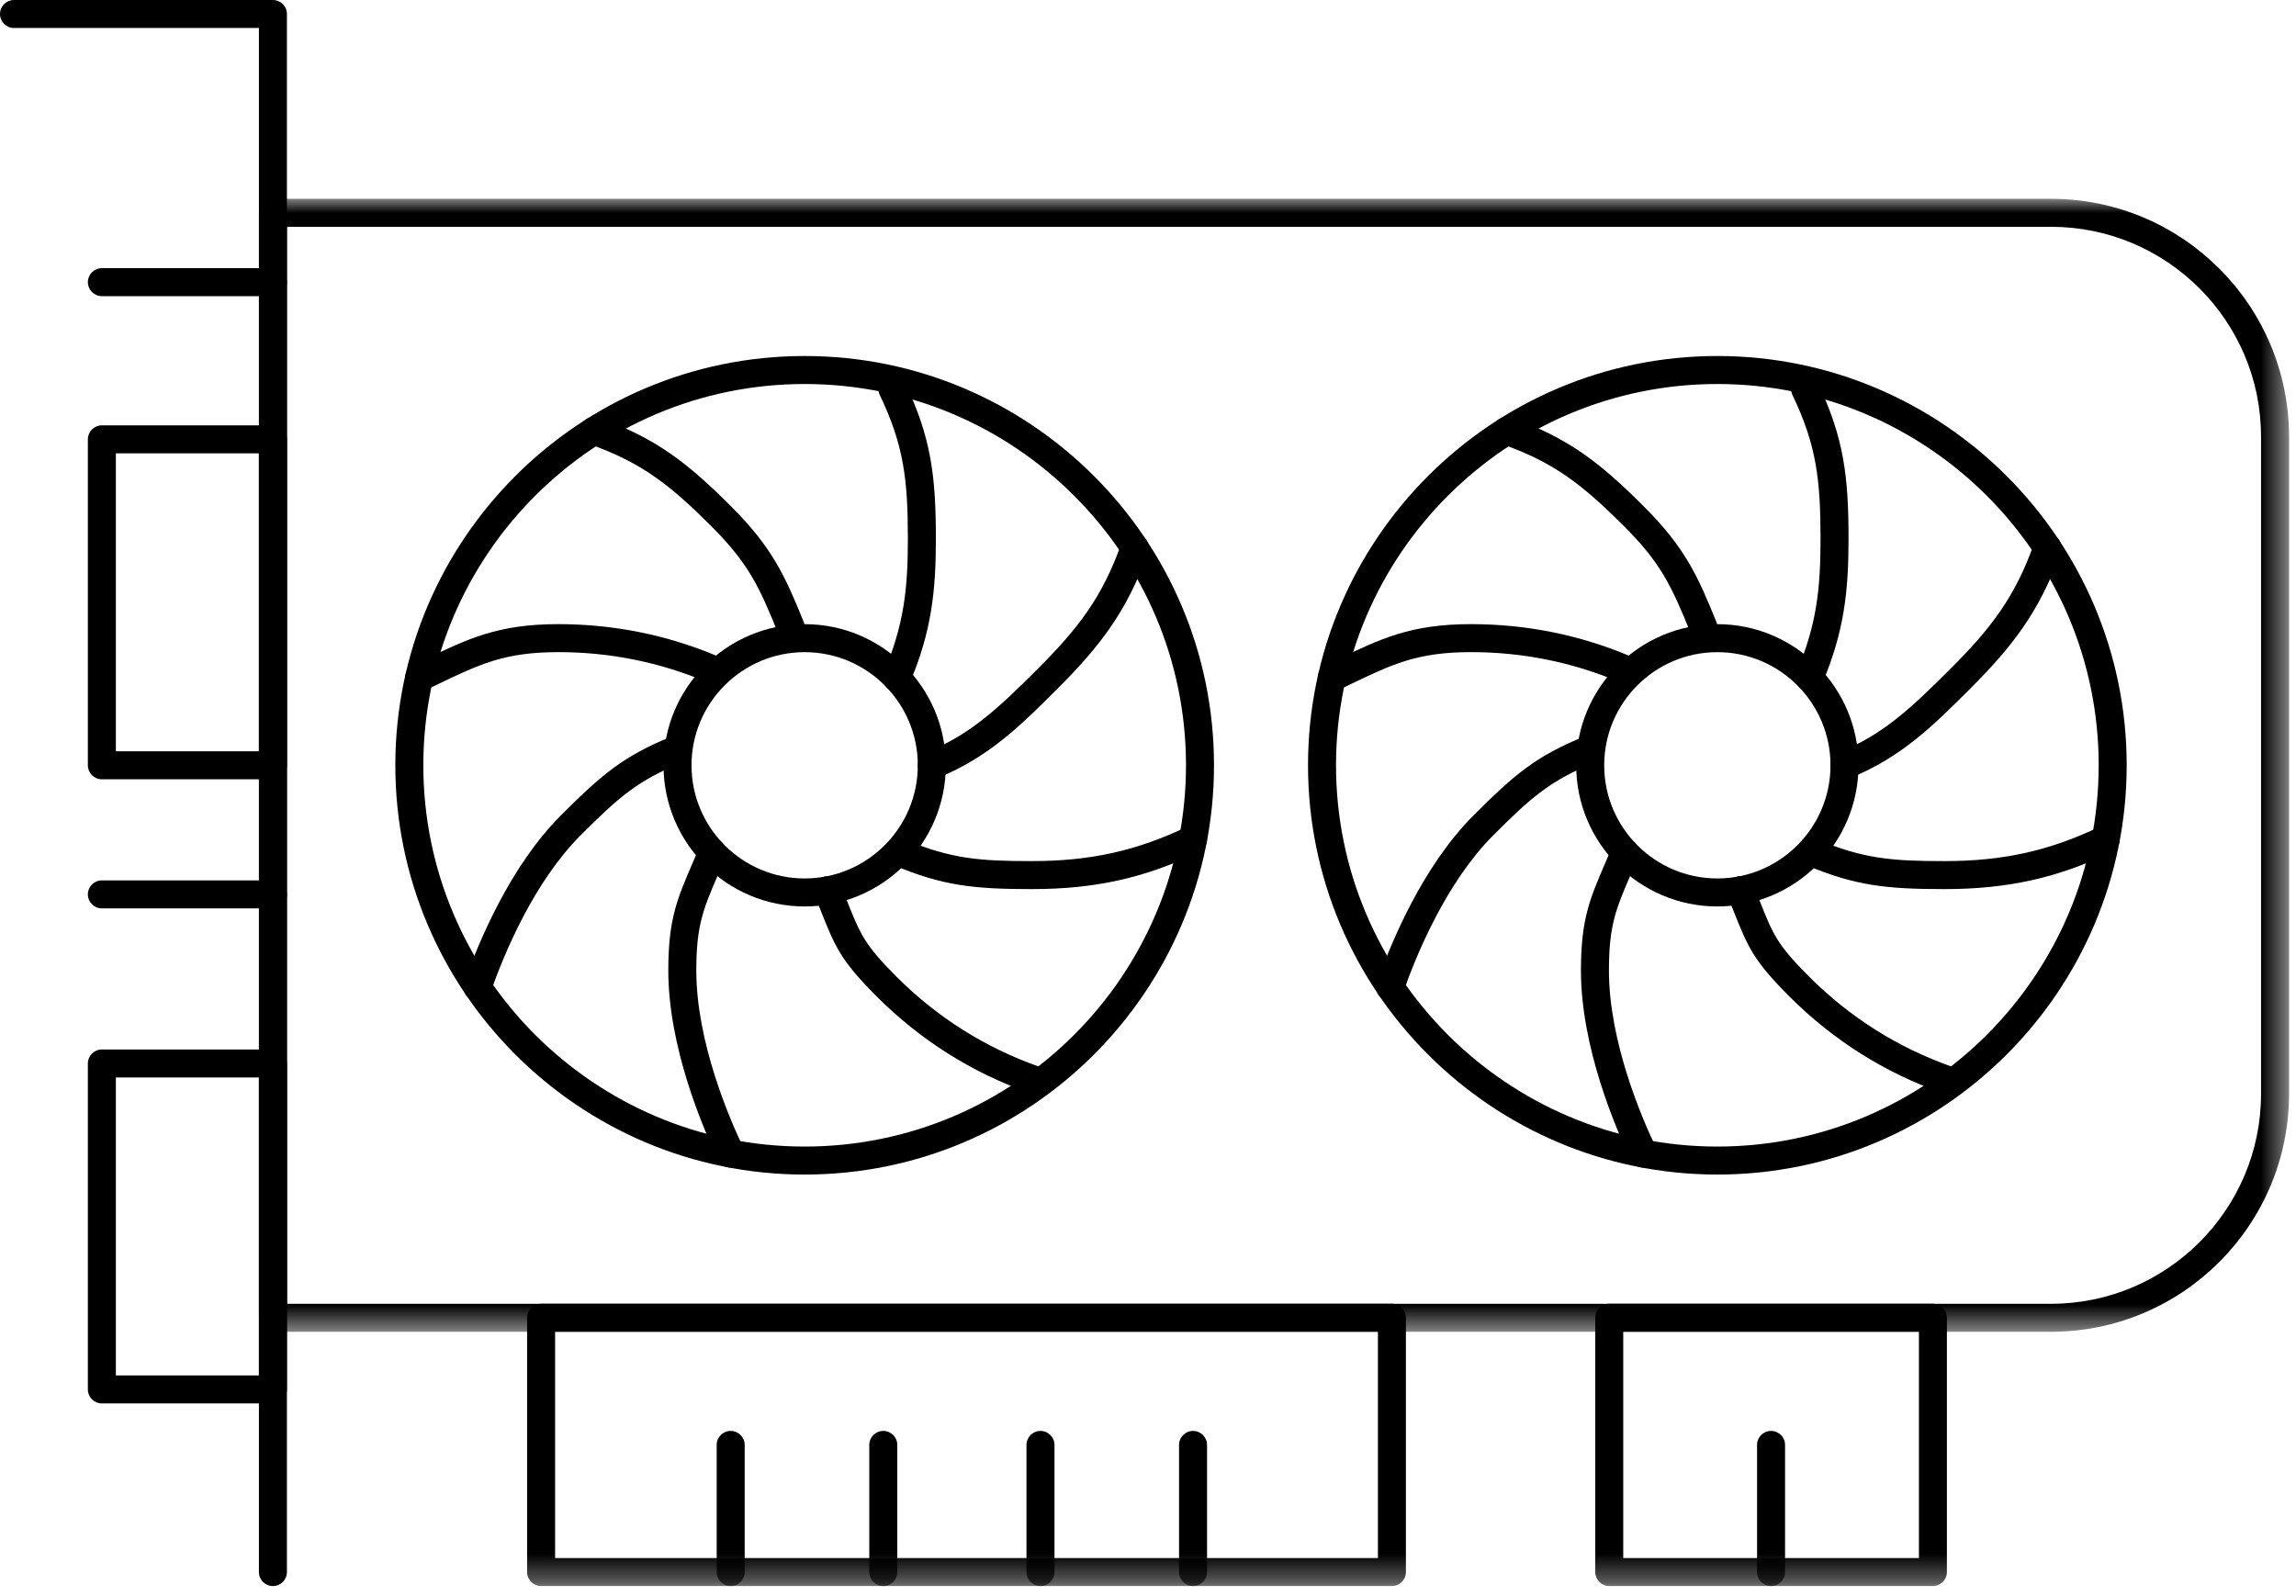 <?xml version="1.0" encoding="UTF-8"?>
<svg width="82px" height="57px" viewBox="0 0 82 57" version="1.1" xmlns="http://www.w3.org/2000/svg" xmlns:xlink="http://www.w3.org/1999/xlink">
    <title>Group 39</title>
    <defs>
        <polygon id="path-1" points="-3.55271368e-15 0 72.505 0 72.505 40.468 -3.55271368e-15 40.468"></polygon>
        <polygon id="path-3" points="0 56.651 81.752 56.651 81.752 0 0 0"></polygon>
    </defs>
    <g id="Page-1" stroke="none" stroke-width="1" fill="none" fill-rule="evenodd">
        <g id="inicio-c" transform="translate(-534, -1188)">
            <g id="Group-39" transform="translate(534, 1188)">
                <g id="Group-3" transform="translate(9.247, 7.101)">
                    <mask id="mask-2" fill="white">
                        <use xlink:href="#path-1"></use>
                    </mask>
                    <g id="Clip-2"></g>
                    <path d="M1,39.468 L64.005,39.468 C68.141,39.468 71.505,36.104 71.505,31.968 L71.505,8.5 C71.505,4.364 68.141,1 64.005,1 L1,1 L1,39.468 Z M64.005,40.468 L0.5,40.468 C0.224,40.468 -3.55271368e-15,40.244 -3.55271368e-15,39.968 L-3.55271368e-15,0.5 C-3.55271368e-15,0.224 0.224,0 0.5,0 L64.005,0 C68.691,0 72.505,3.813 72.505,8.5 L72.505,31.968 C72.505,36.655 68.691,40.468 64.005,40.468 L64.005,40.468 Z" id="Fill-1" fill="#000000" mask="url(#mask-2)"></path>
                </g>
                <path d="M9.747,56.651 C9.471,56.651 9.247,56.427 9.247,56.151 L9.247,1 L0.5,1 C0.224,1 0,0.776 0,0.5 C0,0.223 0.224,0 0.5,0 L9.747,0 C10.023,0 10.247,0.223 10.247,0.5 L10.247,56.151 C10.247,56.427 10.023,56.651 9.747,56.651" id="Fill-4" fill="#000000"></path>
                <path d="M9.747,10.578 L3.638,10.578 C3.361,10.578 3.138,10.354 3.138,10.078 C3.138,9.802 3.361,9.578 3.638,9.578 L9.747,9.578 C10.023,9.578 10.247,9.802 10.247,10.078 C10.247,10.354 10.023,10.578 9.747,10.578" id="Fill-6" fill="#000000"></path>
                <mask id="mask-4" fill="white">
                    <use xlink:href="#path-3"></use>
                </mask>
                <g id="Clip-9"></g>
                <path d="M4.138,26.835 L9.247,26.835 L9.247,16.193 L4.138,16.193 L4.138,26.835 Z M9.747,27.835 L3.638,27.835 C3.361,27.835 3.138,27.611 3.138,27.335 L3.138,15.693 C3.138,15.416 3.361,15.193 3.638,15.193 L9.747,15.193 C10.023,15.193 10.247,15.416 10.247,15.693 L10.247,27.335 C10.247,27.611 10.023,27.835 9.747,27.835 L9.747,27.835 Z" id="Fill-8" fill="#000000" mask="url(#mask-4)"></path>
                <path d="M4.138,49.128 L9.247,49.128 L9.247,38.486 L4.138,38.486 L4.138,49.128 Z M9.747,50.128 L3.638,50.128 C3.361,50.128 3.138,49.904 3.138,49.628 L3.138,37.986 C3.138,37.71 3.361,37.486 3.638,37.486 L9.747,37.486 C10.023,37.486 10.247,37.71 10.247,37.986 L10.247,49.628 C10.247,49.904 10.023,50.128 9.747,50.128 L9.747,50.128 Z" id="Fill-10" fill="#000000" mask="url(#mask-4)"></path>
                <path d="M9.747,32.446 L3.638,32.446 C3.361,32.446 3.138,32.222 3.138,31.946 C3.138,31.67 3.361,31.446 3.638,31.446 L9.747,31.446 C10.023,31.446 10.247,31.67 10.247,31.946 C10.247,32.222 10.023,32.446 9.747,32.446" id="Fill-11" fill="#000000" mask="url(#mask-4)"></path>
                <path d="M19.825,55.651 L49.211,55.651 L49.211,47.568 L19.825,47.568 L19.825,55.651 Z M49.711,56.651 L19.325,56.651 C19.049,56.651 18.825,56.427 18.825,56.151 L18.825,47.068 C18.825,46.792 19.049,46.568 19.325,46.568 L49.711,46.568 C49.987,46.568 50.211,46.792 50.211,47.068 L50.211,56.151 C50.211,56.427 49.987,56.651 49.711,56.651 L49.711,56.651 Z" id="Fill-12" fill="#000000" mask="url(#mask-4)"></path>
                <path d="M57.973,55.651 L68.533,55.651 L68.533,47.568 L57.973,47.568 L57.973,55.651 Z M69.032,56.651 L57.473,56.651 C57.196,56.651 56.973,56.427 56.973,56.151 L56.973,47.068 C56.973,46.792 57.196,46.568 57.473,46.568 L69.032,46.568 C69.309,46.568 69.532,46.792 69.532,47.068 L69.532,56.151 C69.532,56.427 69.309,56.651 69.032,56.651 L69.032,56.651 Z" id="Fill-13" fill="#000000" mask="url(#mask-4)"></path>
                <path d="M26.096,56.651 C25.82,56.651 25.596,56.427 25.596,56.151 L25.596,51.61 C25.596,51.334 25.82,51.11 26.096,51.11 C26.372,51.11 26.596,51.334 26.596,51.61 L26.596,56.151 C26.596,56.427 26.372,56.651 26.096,56.651" id="Fill-14" fill="#000000" mask="url(#mask-4)"></path>
                <path d="M31.546,56.651 C31.27,56.651 31.046,56.427 31.046,56.151 L31.046,51.61 C31.046,51.334 31.27,51.11 31.546,51.11 C31.822,51.11 32.046,51.334 32.046,51.61 L32.046,56.151 C32.046,56.427 31.822,56.651 31.546,56.651" id="Fill-15" fill="#000000" mask="url(#mask-4)"></path>
                <path d="M37.16,56.651 C36.884,56.651 36.66,56.427 36.66,56.151 L36.66,51.61 C36.66,51.334 36.884,51.11 37.16,51.11 C37.436,51.11 37.66,51.334 37.66,51.61 L37.66,56.151 C37.66,56.427 37.436,56.651 37.16,56.651" id="Fill-16" fill="#000000" mask="url(#mask-4)"></path>
                <path d="M42.609,56.651 C42.333,56.651 42.109,56.427 42.109,56.151 L42.109,51.61 C42.109,51.334 42.333,51.11 42.609,51.11 C42.885,51.11 43.109,51.334 43.109,51.61 L43.109,56.151 C43.109,56.427 42.885,56.651 42.609,56.651" id="Fill-17" fill="#000000" mask="url(#mask-4)"></path>
                <path d="M63.252,56.651 C62.976,56.651 62.752,56.427 62.752,56.151 L62.752,51.61 C62.752,51.334 62.976,51.11 63.252,51.11 C63.528,51.11 63.752,51.334 63.752,51.61 L63.752,56.151 C63.752,56.427 63.528,56.651 63.252,56.651" id="Fill-18" fill="#000000" mask="url(#mask-4)"></path>
                <path d="M28.738,13.716 C21.228,13.716 15.119,19.825 15.119,27.334 C15.119,34.844 21.228,40.953 28.738,40.953 C36.248,40.953 42.357,34.844 42.357,27.334 C42.357,19.825 36.248,13.716 28.738,13.716 M28.738,41.953 C20.677,41.953 14.119,35.395 14.119,27.334 C14.119,19.273 20.677,12.716 28.738,12.716 C36.799,12.716 43.357,19.273 43.357,27.334 C43.357,35.395 36.799,41.953 28.738,41.953" id="Fill-19" fill="#000000" mask="url(#mask-4)"></path>
                <path d="M28.738,23.294 C26.509,23.294 24.697,25.107 24.697,27.335 C24.697,29.564 26.509,31.377 28.738,31.377 C30.967,31.377 32.779,29.564 32.779,27.335 C32.779,25.107 30.967,23.294 28.738,23.294 M28.738,32.377 C25.959,32.377 23.697,30.115 23.697,27.335 C23.697,24.555 25.959,22.294 28.738,22.294 C31.517,22.294 33.779,24.555 33.779,27.335 C33.779,30.115 31.517,32.377 28.738,32.377" id="Fill-20" fill="#000000" mask="url(#mask-4)"></path>
                <path d="M32.027,24.707 C31.962,24.707 31.896,24.694 31.832,24.667 C31.578,24.56 31.459,24.267 31.566,24.012 C32.288,22.308 32.424,21.023 32.424,19.248 C32.424,17.142 32.28,15.901 31.423,14.115 C31.304,13.866 31.41,13.567 31.659,13.448 C31.905,13.328 32.206,13.432 32.326,13.682 C33.26,15.632 33.424,17.031 33.424,19.248 C33.424,21.11 33.271,22.55 32.488,24.402 C32.407,24.593 32.221,24.707 32.027,24.707" id="Fill-21" fill="#000000" mask="url(#mask-4)"></path>
                <path d="M33.279,27.835 C33.082,27.835 32.894,27.717 32.815,27.523 C32.712,27.267 32.836,26.975 33.092,26.872 C34.643,26.243 35.631,25.322 37.072,23.88 C38.478,22.473 39.371,21.342 40.054,19.397 C40.146,19.137 40.43,18.999 40.692,19.092 C40.953,19.184 41.09,19.469 40.998,19.73 C40.254,21.844 39.255,23.111 37.779,24.587 C36.459,25.907 35.319,27.048 33.466,27.798 C33.405,27.823 33.341,27.835 33.279,27.835" id="Fill-22" fill="#000000" mask="url(#mask-4)"></path>
                <path d="M36.852,31.757 C34.799,31.757 33.662,31.639 31.933,30.908 C31.678,30.8 31.559,30.507 31.666,30.253 C31.775,29.998 32.069,29.88 32.322,29.987 C33.963,30.681 35.011,30.757 36.852,30.757 C38.941,30.757 40.599,30.39 42.394,29.529 C42.64,29.411 42.942,29.514 43.061,29.763 C43.18,30.012 43.075,30.311 42.826,30.43 C40.887,31.361 39.101,31.757 36.852,31.757" id="Fill-23" fill="#000000" mask="url(#mask-4)"></path>
                <path d="M36.948,39.072 C36.893,39.072 36.837,39.063 36.782,39.044 C34.714,38.316 32.873,37.155 31.31,35.592 C30.017,34.299 29.825,33.814 29.31,32.519 L29.097,31.987 C28.993,31.731 29.117,31.44 29.373,31.336 C29.628,31.23 29.92,31.355 30.023,31.611 L30.239,32.15 C30.724,33.369 30.871,33.738 32.017,34.885 C33.473,36.341 35.187,37.423 37.114,38.1 C37.375,38.192 37.511,38.478 37.42,38.738 C37.347,38.944 37.154,39.072 36.948,39.072" id="Fill-24" fill="#000000" mask="url(#mask-4)"></path>
                <path d="M26.096,41.706 C25.909,41.706 25.731,41.602 25.645,41.422 C25.111,40.307 23.868,37.416 23.868,34.664 C23.868,32.835 24.181,32.11 24.749,30.794 L24.98,30.255 C25.088,29.999 25.381,29.882 25.636,29.989 C25.89,30.097 26.009,30.39 25.902,30.644 L25.667,31.19 C25.118,32.461 24.868,33.041 24.868,34.664 C24.868,37.211 26.042,39.936 26.547,40.99 C26.666,41.239 26.561,41.538 26.312,41.657 C26.242,41.69 26.169,41.706 26.096,41.706" id="Fill-25" fill="#000000" mask="url(#mask-4)"></path>
                <path d="M17.053,35.761 C16.998,35.761 16.942,35.752 16.887,35.733 C16.626,35.641 16.49,35.355 16.581,35.095 C17.093,33.642 18.222,30.934 20.033,29.123 C21.485,27.672 22.25,27.01 24.01,26.296 C24.265,26.191 24.557,26.316 24.66,26.572 C24.765,26.827 24.641,27.119 24.385,27.223 C22.789,27.87 22.118,28.452 20.741,29.83 C19.07,31.502 18.008,34.054 17.525,35.427 C17.452,35.633 17.259,35.761 17.053,35.761" id="Fill-26" fill="#000000" mask="url(#mask-4)"></path>
                <path d="M14.968,24.707 C14.781,24.707 14.603,24.603 14.517,24.423 C14.398,24.174 14.503,23.875 14.752,23.756 L15.097,23.59 C16.718,22.809 17.788,22.293 19.945,22.293 C21.918,22.293 23.832,22.68 25.635,23.442 C25.89,23.55 26.009,23.843 25.902,24.098 C25.794,24.353 25.499,24.469 25.246,24.363 C23.567,23.653 21.783,23.293 19.945,23.293 C18.017,23.293 17.134,23.719 15.531,24.491 L15.184,24.658 C15.114,24.691 15.041,24.707 14.968,24.707" id="Fill-27" fill="#000000" mask="url(#mask-4)"></path>
                <path d="M28.243,22.908 C28.046,22.908 27.858,22.79 27.78,22.596 C27.122,20.975 26.747,20.137 25.402,18.793 C23.941,17.332 22.917,16.52 21.044,15.861 C20.783,15.769 20.646,15.484 20.738,15.223 C20.83,14.964 21.115,14.826 21.376,14.918 C23.419,15.637 24.573,16.549 26.109,18.086 C27.585,19.561 28.036,20.568 28.706,22.22 C28.81,22.476 28.686,22.767 28.43,22.871 C28.369,22.896 28.305,22.908 28.243,22.908" id="Fill-28" fill="#000000" mask="url(#mask-4)"></path>
                <path d="M61.334,13.716 C53.824,13.716 47.715,19.825 47.715,27.334 C47.715,34.844 53.824,40.953 61.334,40.953 C68.844,40.953 74.953,34.844 74.953,27.334 C74.953,19.825 68.844,13.716 61.334,13.716 M61.334,41.953 C53.273,41.953 46.715,35.395 46.715,27.334 C46.715,19.273 53.273,12.716 61.334,12.716 C69.395,12.716 75.953,19.273 75.953,27.334 C75.953,35.395 69.395,41.953 61.334,41.953" id="Fill-29" fill="#000000" mask="url(#mask-4)"></path>
                <path d="M61.334,23.294 C59.105,23.294 57.293,25.107 57.293,27.335 C57.293,29.564 59.105,31.377 61.334,31.377 C63.563,31.377 65.375,29.564 65.375,27.335 C65.375,25.107 63.563,23.294 61.334,23.294 M61.334,32.377 C58.555,32.377 56.293,30.115 56.293,27.335 C56.293,24.555 58.555,22.294 61.334,22.294 C64.113,22.294 66.375,24.555 66.375,27.335 C66.375,30.115 64.113,32.377 61.334,32.377" id="Fill-30" fill="#000000" mask="url(#mask-4)"></path>
                <path d="M64.623,24.707 C64.558,24.707 64.492,24.694 64.428,24.667 C64.174,24.56 64.055,24.267 64.162,24.012 C64.883,22.31 65.019,21.024 65.019,19.248 C65.019,17.141 64.875,15.899 64.019,14.115 C63.9,13.866 64.006,13.567 64.255,13.448 C64.501,13.328 64.802,13.432 64.922,13.682 C65.855,15.63 66.019,17.029 66.019,19.248 C66.019,21.111 65.866,22.552 65.084,24.402 C65.003,24.593 64.817,24.707 64.623,24.707" id="Fill-31" fill="#000000" mask="url(#mask-4)"></path>
                <path d="M65.875,27.835 C65.678,27.835 65.49,27.717 65.411,27.523 C65.308,27.267 65.432,26.975 65.688,26.872 C67.237,26.244 68.225,25.322 69.668,23.88 C71.074,22.473 71.967,21.342 72.65,19.397 C72.741,19.137 73.028,18.999 73.288,19.092 C73.549,19.184 73.686,19.469 73.594,19.73 C72.85,21.844 71.851,23.111 70.375,24.587 C69.054,25.908 67.912,27.049 66.062,27.798 C66.001,27.823 65.937,27.835 65.875,27.835" id="Fill-32" fill="#000000" mask="url(#mask-4)"></path>
                <path d="M69.446,31.757 C67.393,31.757 66.256,31.639 64.528,30.908 C64.273,30.8 64.154,30.507 64.261,30.253 C64.37,29.998 64.665,29.88 64.917,29.987 C66.557,30.681 67.605,30.757 69.446,30.757 C71.535,30.757 73.193,30.39 74.989,29.529 C75.234,29.41 75.536,29.514 75.656,29.763 C75.775,30.012 75.67,30.311 75.421,30.43 C73.481,31.361 71.694,31.757 69.446,31.757" id="Fill-33" fill="#000000" mask="url(#mask-4)"></path>
                <path d="M69.543,39.072 C69.488,39.072 69.432,39.063 69.377,39.044 C67.309,38.315 65.468,37.154 63.906,35.592 C62.611,34.297 62.419,33.812 61.903,32.514 L61.692,31.987 C61.589,31.731 61.713,31.439 61.969,31.336 C62.223,31.23 62.516,31.355 62.62,31.612 L62.833,32.145 C63.331,33.399 63.465,33.736 64.613,34.885 C66.068,36.341 67.783,37.422 69.709,38.1 C69.97,38.192 70.106,38.478 70.015,38.738 C69.942,38.944 69.749,39.072 69.543,39.072" id="Fill-34" fill="#000000" mask="url(#mask-4)"></path>
                <path d="M58.691,41.706 C58.504,41.706 58.326,41.602 58.24,41.422 C57.706,40.307 56.462,37.414 56.462,34.664 C56.462,32.837 56.775,32.113 57.341,30.799 L57.574,30.255 C57.682,30 57.977,29.882 58.229,29.989 C58.484,30.097 58.603,30.39 58.496,30.644 L58.259,31.195 C57.712,32.464 57.462,33.044 57.462,34.664 C57.462,37.209 58.637,39.936 59.142,40.99 C59.261,41.239 59.156,41.538 58.907,41.657 C58.837,41.69 58.764,41.706 58.691,41.706" id="Fill-35" fill="#000000" mask="url(#mask-4)"></path>
                <path d="M49.648,35.761 C49.593,35.761 49.537,35.752 49.482,35.733 C49.221,35.641 49.085,35.355 49.176,35.095 C49.688,33.642 50.817,30.934 52.628,29.123 C54.08,27.672 54.845,27.01 56.605,26.296 C56.86,26.191 57.153,26.316 57.255,26.572 C57.36,26.827 57.236,27.119 56.98,27.223 C55.384,27.87 54.713,28.452 53.336,29.83 C51.665,31.502 50.603,34.054 50.12,35.427 C50.047,35.633 49.854,35.761 49.648,35.761" id="Fill-36" fill="#000000" mask="url(#mask-4)"></path>
                <path d="M47.563,24.707 C47.377,24.707 47.199,24.603 47.112,24.423 C46.993,24.174 47.099,23.875 47.347,23.756 L47.693,23.59 C49.313,22.809 50.383,22.293 52.541,22.293 C54.514,22.293 56.428,22.68 58.23,23.442 C58.484,23.55 58.603,23.843 58.496,24.098 C58.389,24.353 58.093,24.469 57.84,24.363 C56.163,23.653 54.379,23.293 52.541,23.293 C50.612,23.293 49.73,23.719 48.127,24.491 L47.779,24.658 C47.709,24.691 47.636,24.707 47.563,24.707" id="Fill-37" fill="#000000" mask="url(#mask-4)"></path>
                <path d="M60.838,22.908 C60.641,22.908 60.453,22.79 60.374,22.596 C59.67,20.856 59.282,20.078 57.998,18.793 C56.537,17.332 55.513,16.52 53.64,15.861 C53.379,15.769 53.242,15.484 53.334,15.223 C53.426,14.964 53.71,14.826 53.972,14.918 C56.015,15.637 57.169,16.549 58.705,18.086 C60.183,19.563 60.633,20.57 61.302,22.221 C61.405,22.476 61.281,22.768 61.025,22.871 C60.964,22.896 60.9,22.908 60.838,22.908" id="Fill-38" fill="#000000" mask="url(#mask-4)"></path>
            </g>
        </g>
    </g>
</svg>